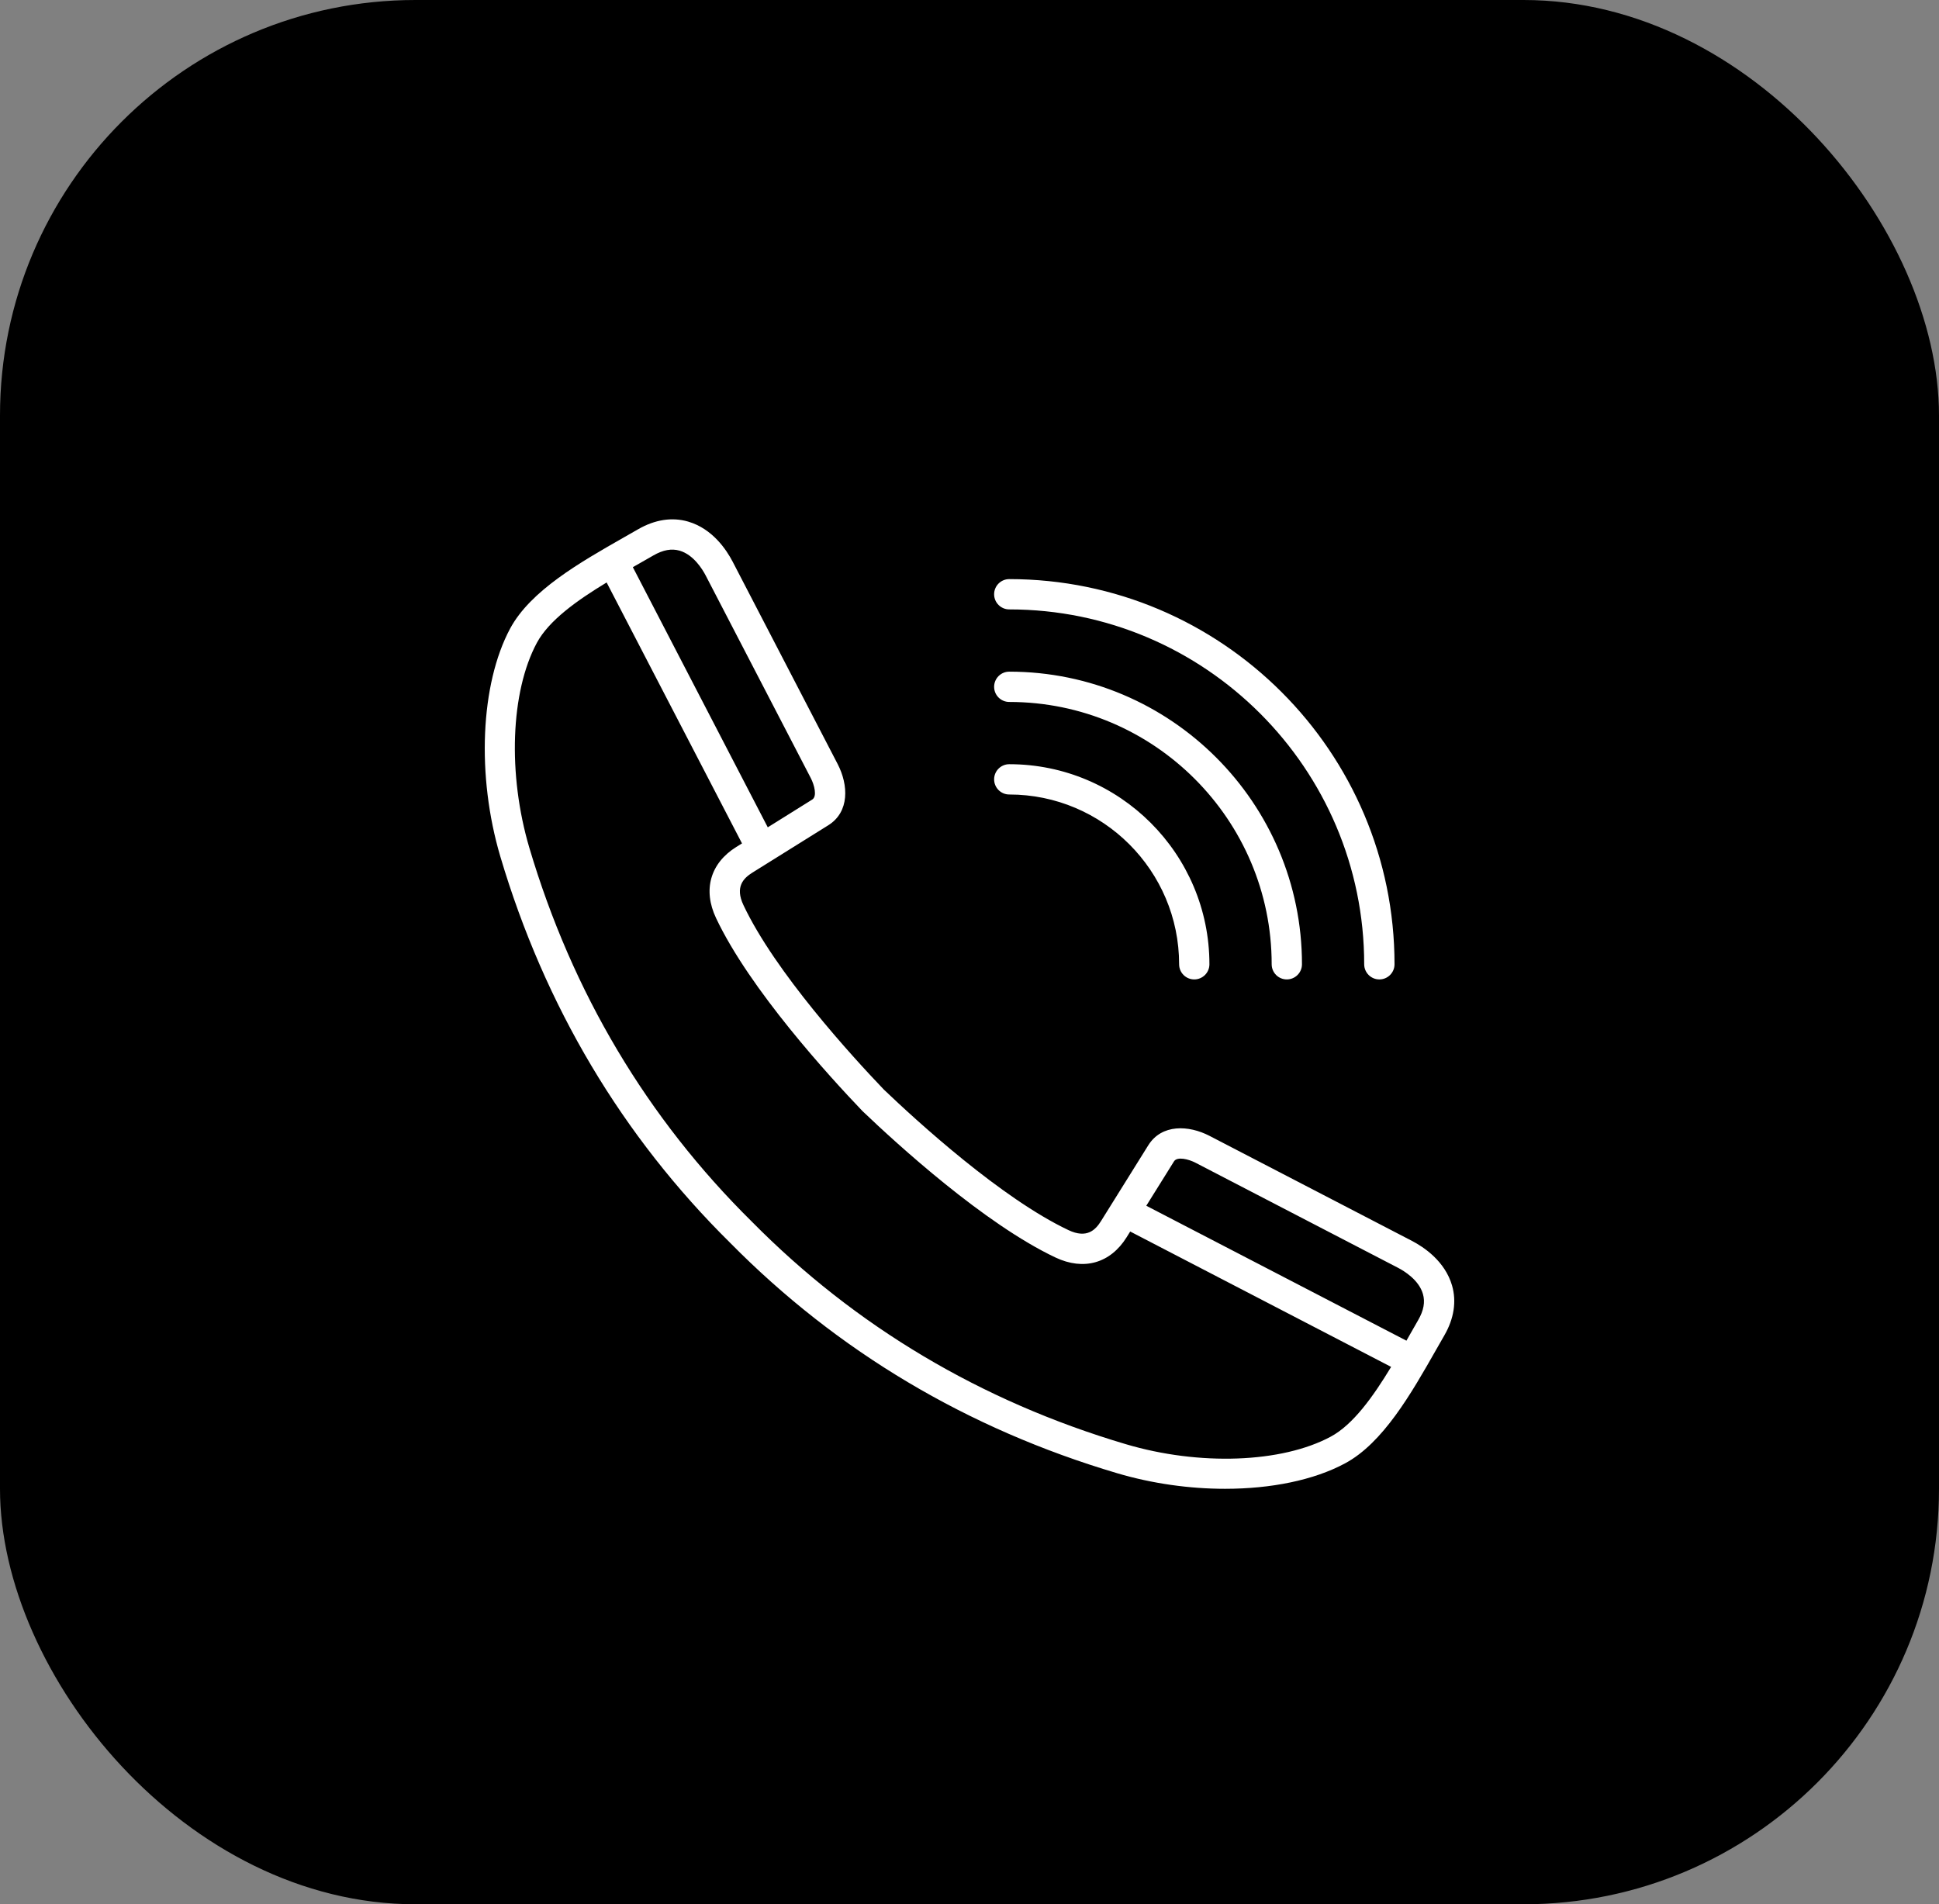 <svg width="56" height="55" viewBox="0 0 56 55" fill="none" xmlns="http://www.w3.org/2000/svg">
<rect x="0" y="0" width="56" height="55" fill="#808080" stroke="none"/>
<rect width="56" height="55" rx="12" fill="black"/>
<path d="M41.936 37.127C41.731 36.425 41.124 36.02 40.779 35.84L34.931 32.806C34.331 32.495 33.551 32.459 33.163 33.079L31.796 35.271C31.638 35.523 31.389 35.781 30.857 35.528C28.922 34.612 26.491 32.391 25.528 31.471C24.608 30.51 22.389 28.083 21.472 26.143C21.22 25.611 21.477 25.362 21.729 25.204L23.921 23.836C24.541 23.449 24.504 22.67 24.193 22.069L21.159 16.221C20.98 15.878 20.577 15.271 19.875 15.065C19.414 14.93 18.916 15.006 18.434 15.284L18.433 15.284C18.298 15.362 18.158 15.442 18.015 15.523C16.754 16.242 15.324 17.056 14.733 18.154C13.873 19.76 13.759 22.406 14.45 24.739C15.732 29.058 17.968 32.815 21.094 35.902C24.186 39.033 27.943 41.269 32.261 42.549C33.279 42.851 34.356 43 35.381 43C36.705 43 37.941 42.752 38.845 42.266C39.944 41.677 40.759 40.246 41.477 38.983C41.558 38.841 41.637 38.702 41.715 38.567C41.993 38.086 42.07 37.587 41.936 37.127ZM18.448 16.284C18.593 16.202 18.734 16.121 18.871 16.042C19.149 15.882 19.397 15.837 19.629 15.905C20.033 16.023 20.29 16.447 20.382 16.624L23.416 22.472C23.521 22.675 23.604 23.002 23.458 23.093L22.174 23.895L18.277 16.381C18.334 16.349 18.392 16.316 18.448 16.284ZM38.431 41.495C37.016 42.255 34.637 42.342 32.51 41.71C28.335 40.472 24.704 38.311 21.713 35.283C18.689 32.297 16.528 28.666 15.289 24.49C14.659 22.364 14.745 19.983 15.504 18.568C15.851 17.922 16.657 17.346 17.52 16.823L21.43 24.36L21.265 24.462C20.512 24.933 20.294 25.702 20.681 26.518C21.655 28.578 23.957 31.096 24.902 32.083L24.916 32.097C25.905 33.042 28.427 35.347 30.482 36.319C31.299 36.706 32.067 36.488 32.538 35.735L32.641 35.569L40.177 39.479C39.654 40.343 39.078 41.148 38.431 41.495ZM40.957 38.129C40.878 38.266 40.798 38.407 40.716 38.551C40.684 38.607 40.651 38.664 40.619 38.722L33.106 34.825L33.906 33.543C33.998 33.396 34.325 33.478 34.528 33.583L40.376 36.617C40.553 36.709 40.978 36.967 41.095 37.372C41.163 37.604 41.118 37.852 40.957 38.129ZM28.711 17.164C28.711 16.922 28.907 16.726 29.148 16.726C35.283 16.726 40.275 21.716 40.275 27.85C40.275 28.092 40.079 28.288 39.837 28.288C39.595 28.288 39.399 28.092 39.399 27.85C39.399 22.199 34.801 17.601 29.148 17.601C28.907 17.601 28.711 17.405 28.711 17.164ZM28.711 19.837C28.711 19.595 28.907 19.399 29.148 19.399C33.809 19.399 37.602 23.19 37.602 27.85C37.602 28.092 37.406 28.288 37.164 28.288C36.922 28.288 36.727 28.092 36.727 27.85C36.727 23.673 33.327 20.274 29.148 20.274C28.907 20.274 28.711 20.078 28.711 19.837ZM28.711 22.509C28.711 22.268 28.907 22.072 29.148 22.072C32.336 22.072 34.929 24.664 34.929 27.851C34.929 28.092 34.733 28.288 34.491 28.288C34.249 28.288 34.054 28.092 34.054 27.851C34.054 25.147 31.853 22.947 29.148 22.947C28.907 22.947 28.711 22.751 28.711 22.509Z" fill="white"/>
</svg>
